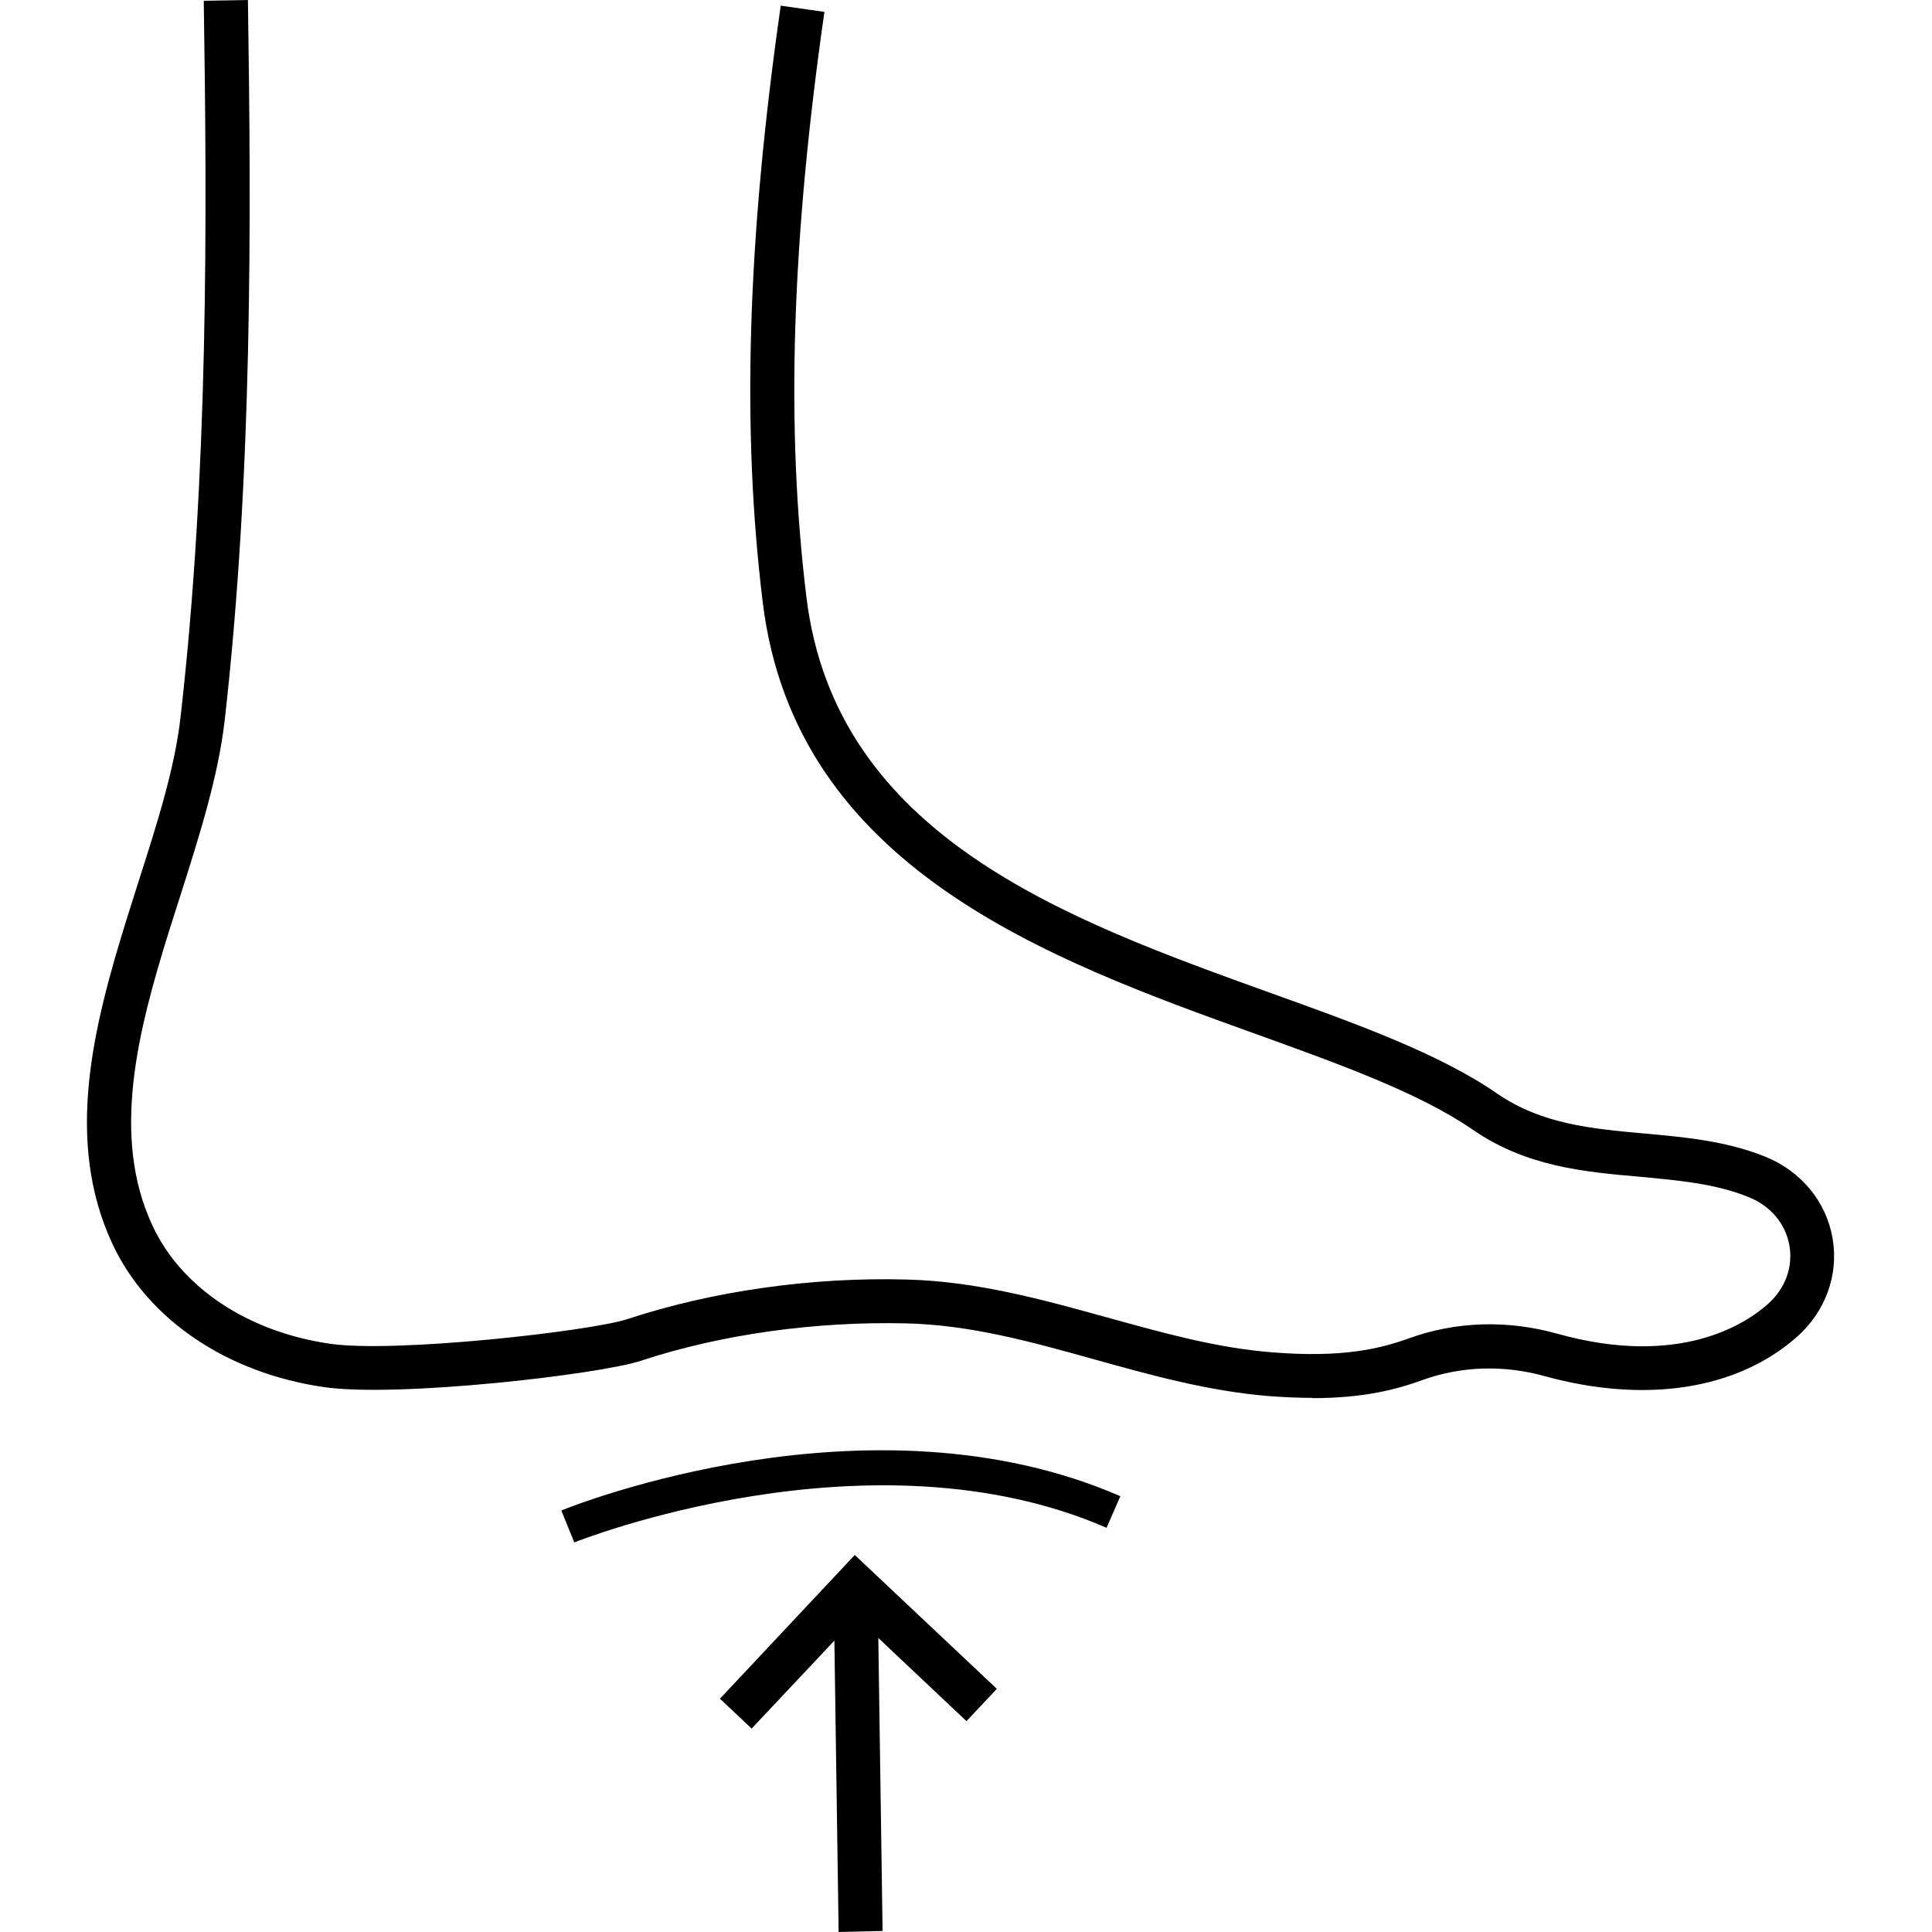 <?xml version="1.0" encoding="UTF-8"?>
<svg id="Layer_1" data-name="Layer 1" xmlns="http://www.w3.org/2000/svg" viewBox="0 0 280 280">
  <path d="M144.46,244.77l-4.39,4.67-15.96-15.05-15.18,16.13-4.59-4.33,19.54-20.83,20.59,19.4Z"/>
  <path d="M120.81,229.83l.73,50.17,6.37-.15-.73-50.17-6.37.15Z"/>
  <path d="M190.3,202.59c-1.93,0-4.05-.08-6.4-.26-8.75-.71-17.13-3.04-25.2-5.29-9.28-2.59-18.04-5.03-27.43-5.25-13.07-.3-26.75,1.58-38.31,5.4-6.1,2.03-35.47,5.4-46.07,3.83-14.06-2.06-25.46-9.79-30.58-20.71-7.01-15.01-2.8-31.52,2.08-47.21l1.59-5.03c2.77-8.63,5.38-16.77,6.21-24.35C30.21,68.44,30.02,31.75,29.53.11l6.4-.11c.49,31.82.68,68.74-3.37,104.43-.95,8.18-3.64,16.62-6.48,25.55l-1.59,4.99c-4.51,14.48-8.45,29.72-2.39,42.66,4.17,8.97,13.79,15.38,25.69,17.11,9.43,1.39,37.7-1.8,43.12-3.56,12.28-4.05,26.64-6.12,40.51-5.74,10.19.26,19.74,2.93,28.99,5.48,8.15,2.25,15.84,4.43,23.98,5.07,10.23.83,15.69-.56,19.7-1.99,6.86-2.51,14.36-2.74,21.6-.71,17.62,4.92,27.21-1.35,30.5-4.28,2.54-2.25,3.68-5.33,3.15-8.48-.57-3.19-2.73-5.78-5.95-7.05-4.81-1.95-10.08-2.4-15.65-2.93-8.15-.71-16.56-1.46-24.36-6.87-7.69-5.29-19.25-9.46-31.53-13.88-29.67-10.69-66.61-23.98-71.31-62.52-3.07-25.1-2.24-52.57,2.61-86.46l6.33.9c-4.77,33.32-5.61,60.26-2.61,84.8,4.21,34.67,37.66,46.72,67.14,57.34,12.66,4.54,24.63,8.86,32.97,14.63,6.44,4.43,13.68,5.1,21.29,5.78,5.8.53,11.78,1.05,17.51,3.34,5.23,2.1,8.9,6.53,9.81,11.86.91,5.29-1.02,10.62-5.19,14.3-8.68,7.66-21.98,9.68-36.53,5.67-5.95-1.65-12.09-1.46-17.7.56-3.71,1.35-8.45,2.63-16.03,2.63l.15-.04Z"/>
  <path d="M83.23,223.54l-1.88-4.63c1.81-.74,44.8-17.84,81.02-2.07l-2,4.58c-34.26-14.92-76.72,1.94-77.14,2.12Z"/>
</svg>